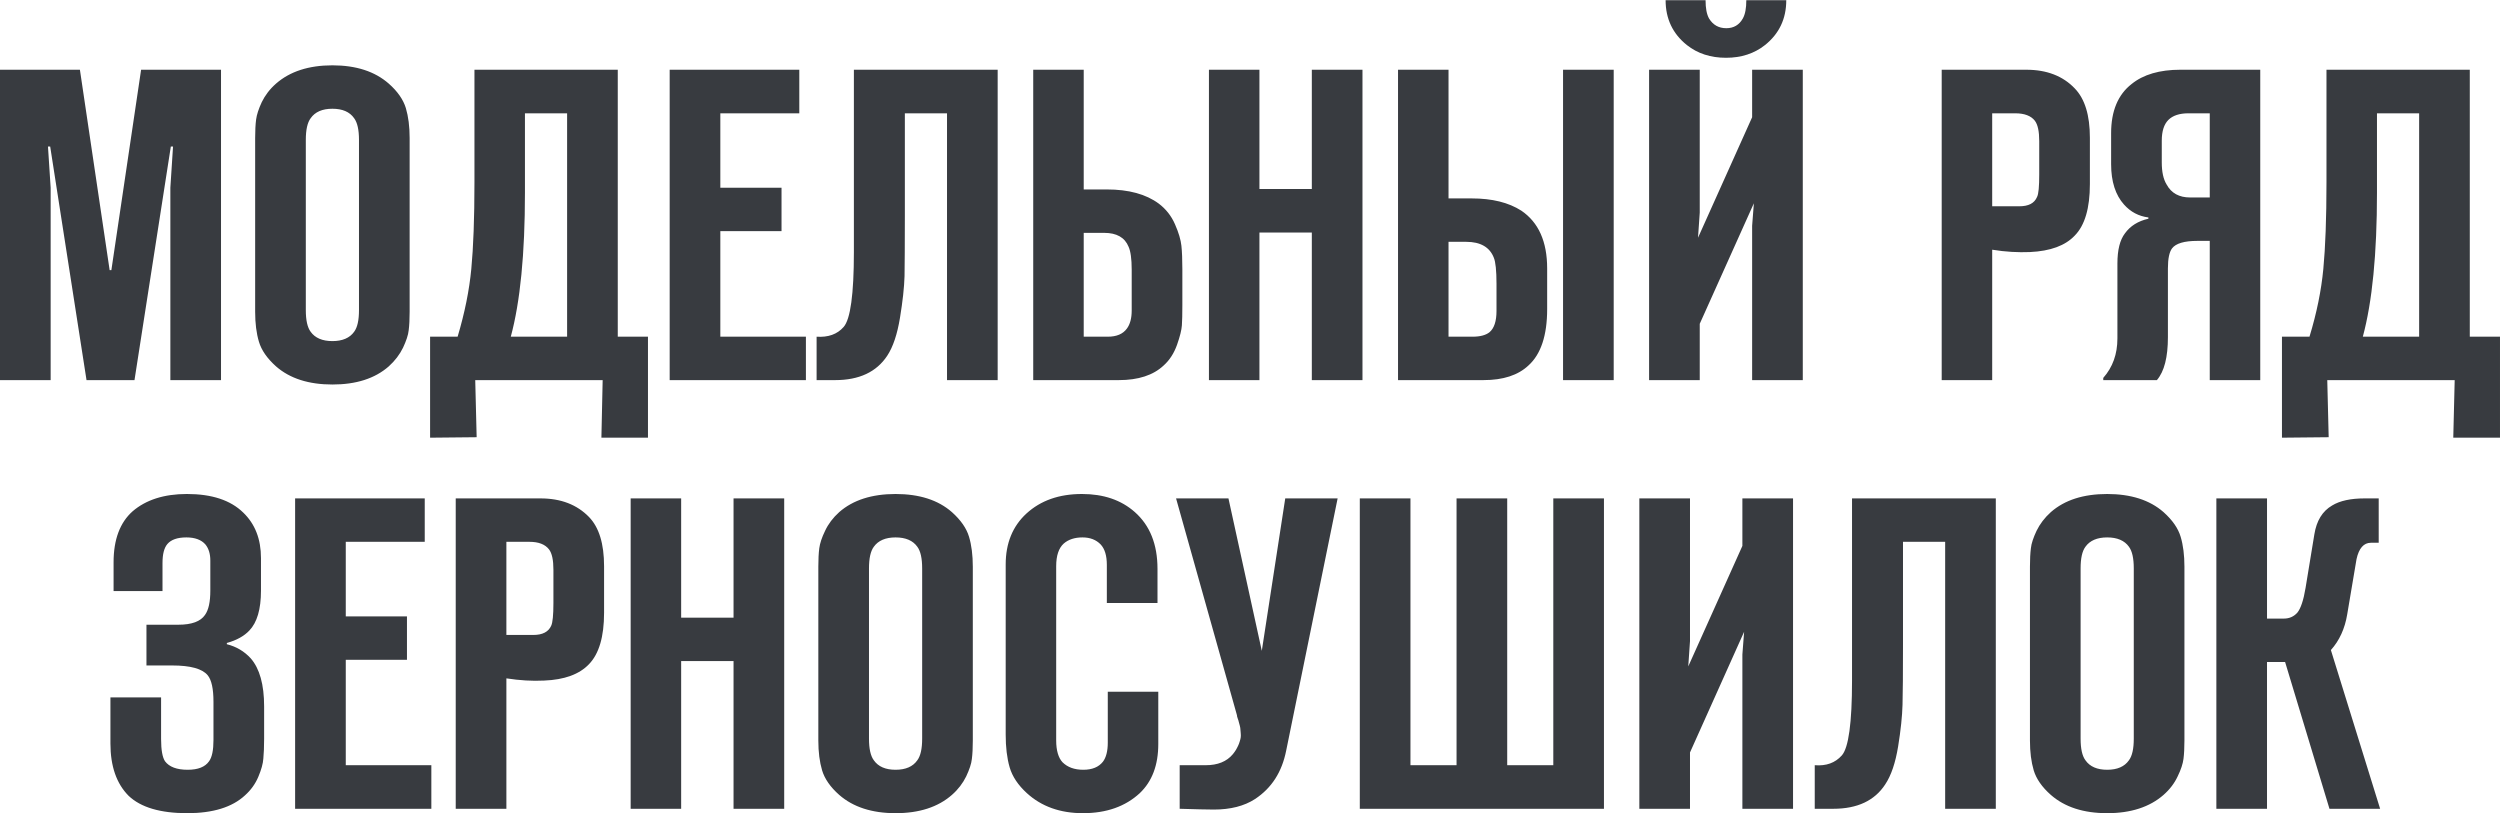 <?xml version="1.0" encoding="UTF-8"?> <!-- Creator: CorelDRAW 2020 (64-Bit) --> <svg xmlns="http://www.w3.org/2000/svg" xmlns:xlink="http://www.w3.org/1999/xlink" xmlns:xodm="http://www.corel.com/coreldraw/odm/2003" xml:space="preserve" width="1128px" height="367px" style="shape-rendering:geometricPrecision; text-rendering:geometricPrecision; image-rendering:optimizeQuality; fill-rule:evenodd; clip-rule:evenodd" viewBox="0 0 158.92 51.68"> <defs> <style type="text/css"> <![CDATA[ .fil0 {fill:#383B40;fill-rule:nonzero} ]]> </style> </defs> <g id="Слой_x0020_1">  <path class="fil0" d="M8.55 24.15l-3.05 0 -2.31 -14.85 -0.14 0 0.17 2.62 0 12.23 -3.22 0 0 -19.73 5.08 0 1.89 12.74 0.11 0 1.89 -12.74 5.08 0 0 19.73 -3.22 0 0 -12.23 0.17 -2.62 -0.14 0 -2.31 14.85zm17.49 -15.39l0 11.05c0,0.47 -0.02,0.86 -0.06,1.17 -0.03,0.31 -0.16,0.68 -0.36,1.11 -0.21,0.43 -0.51,0.83 -0.91,1.19 -0.88,0.77 -2.07,1.15 -3.58,1.15 -1.5,0 -2.7,-0.38 -3.58,-1.15 -0.57,-0.51 -0.93,-1.03 -1.09,-1.57 -0.16,-0.53 -0.24,-1.17 -0.24,-1.9l0 -11.05c0,-0.47 0.02,-0.86 0.06,-1.17 0.04,-0.31 0.16,-0.68 0.36,-1.11 0.21,-0.43 0.51,-0.83 0.91,-1.18 0.88,-0.77 2.08,-1.16 3.58,-1.16 1.51,0 2.7,0.39 3.58,1.16 0.57,0.5 0.93,1.03 1.09,1.56 0.16,0.54 0.24,1.17 0.24,1.9zm-6.6 0.12l0 10.82c0,0.64 0.1,1.1 0.31,1.38 0.28,0.39 0.74,0.59 1.38,0.59 0.64,0 1.1,-0.2 1.38,-0.59 0.21,-0.28 0.31,-0.74 0.31,-1.38l0 -10.82c0,-0.64 -0.1,-1.1 -0.31,-1.38 -0.28,-0.4 -0.74,-0.6 -1.38,-0.6 -0.64,0 -1.1,0.2 -1.38,0.6 -0.21,0.28 -0.31,0.74 -0.31,1.38zm21.75 18.93l-2.96 0 0.08 -3.66 -8.1 0 0.09 3.63 -2.96 0.03 0 -6.42 1.75 0c0.45,-1.51 0.74,-2.94 0.87,-4.31 0.13,-1.37 0.2,-3.21 0.2,-5.5l0 -7.16 9.11 0 0 16.97 1.92 0 0 6.42zm-8.72 -6.42l3.58 0 0 -14.2 -2.68 0 0 5.04c0,3.89 -0.3,6.94 -0.9,9.16zm10.1 2.76l0 -19.73 8.24 0 0 2.77 -5.02 0 0 4.73 3.89 0 0 2.76 -3.89 0 0 6.71 5.44 0 0 2.76 -8.66 0zm20.85 0l-3.22 0 0 -16.96 -2.68 0 0 6.53c0,1.83 -0.01,3.1 -0.02,3.82 -0.02,0.72 -0.12,1.61 -0.29,2.65 -0.17,1.04 -0.44,1.85 -0.81,2.41 -0.68,1.03 -1.78,1.55 -3.31,1.55l-1.18 0 0 -2.76c0.73,0.05 1.31,-0.15 1.72,-0.62 0.43,-0.49 0.65,-2.08 0.65,-4.76l0 -11.59 9.14 0 0 19.73zm2.26 0l0 -19.73 3.21 0 0 7.61 1.47 0c1.39,0 2.49,0.3 3.3,0.9 0.45,0.34 0.8,0.78 1.03,1.31 0.24,0.54 0.37,1 0.41,1.37 0.04,0.38 0.06,0.87 0.06,1.49l0 2.29c0,0.56 -0.01,0.99 -0.03,1.28 -0.02,0.29 -0.12,0.7 -0.31,1.24 -0.19,0.53 -0.47,0.97 -0.85,1.31 -0.66,0.62 -1.61,0.93 -2.85,0.93l-5.44 0zm3.21 -9.36l0 6.6 1.53 0c0.56,0 0.96,-0.17 1.21,-0.51 0.21,-0.28 0.31,-0.67 0.31,-1.15l0 -2.6c0,-0.69 -0.07,-1.18 -0.2,-1.46 -0.24,-0.59 -0.76,-0.88 -1.55,-0.88l-1.3 0zm14.5 -0.02l-3.33 0 0 9.38 -3.21 0 0 -19.73 3.21 0 0 7.58 3.33 0 0 -7.58 3.22 0 0 19.73 -3.22 0 0 -9.38zm5.48 9.38l0 -19.73 3.21 0 0 8.18 1.47 0c1.3,0 2.35,0.26 3.16,0.78 1.09,0.74 1.64,1.96 1.64,3.67l0 2.59c0,1.67 -0.4,2.87 -1.19,3.58 -0.66,0.62 -1.61,0.93 -2.85,0.93l-5.44 0zm3.21 -8.79l0 6.03 1.53 0c0.49,0 0.84,-0.1 1.07,-0.28 0.3,-0.25 0.45,-0.7 0.45,-1.36l0 -1.72c0,-0.84 -0.06,-1.4 -0.17,-1.66 -0.26,-0.67 -0.85,-1.01 -1.75,-1.01l-1.13 0zm7.28 8.79l0 -19.73 3.22 0 0 19.73 -3.22 0zm15.24 0l-3.22 0 0 -9.81 0.11 -1.43 -3.44 7.66 0 3.58 -3.22 0 0 -19.73 3.22 0 0 9.08 -0.11 1.6 3.44 -7.66 0 -3.02 3.22 0 0 19.73zm-3.59 -24.15l2.54 0c0,1.18 -0.45,2.13 -1.35,2.85 -0.68,0.54 -1.51,0.81 -2.48,0.81 -0.98,0 -1.81,-0.27 -2.49,-0.81 -0.9,-0.72 -1.35,-1.67 -1.35,-2.85l2.54 0c0,0.51 0.07,0.89 0.22,1.16 0.25,0.41 0.61,0.62 1.1,0.62 0.47,0 0.82,-0.21 1.05,-0.62 0.15,-0.27 0.22,-0.65 0.22,-1.16zm15.63 24.15l-3.21 0 0 -19.73 5.38 0c1.3,0 2.33,0.4 3.08,1.19 0.64,0.66 0.96,1.7 0.96,3.13l0 2.95c0,1.53 -0.32,2.62 -0.96,3.27 -0.6,0.64 -1.55,0.99 -2.85,1.05 -0.75,0.03 -1.55,-0.01 -2.4,-0.15l0 8.29zm0 -11.05l1.72 0c0.59,0 0.96,-0.19 1.13,-0.59 0.1,-0.19 0.14,-0.67 0.14,-1.44l0 -2.11c0,-0.62 -0.09,-1.05 -0.28,-1.3 -0.24,-0.31 -0.66,-0.47 -1.24,-0.47l-1.47 0 0 5.91zm17.04 11.05l-3.21 0 0 -8.85 -0.79 0c-0.83,0 -1.37,0.16 -1.61,0.48 -0.17,0.23 -0.26,0.65 -0.26,1.27l0 4.37c0,1.27 -0.23,2.18 -0.7,2.73l-3.41 0 0 -0.14c0.6,-0.68 0.9,-1.51 0.9,-2.51l0 -4.76c0,-0.87 0.16,-1.5 0.48,-1.92 0.34,-0.47 0.83,-0.78 1.49,-0.93l0 -0.08c-0.62,-0.08 -1.13,-0.35 -1.55,-0.82 -0.54,-0.6 -0.82,-1.46 -0.82,-2.56l0 -1.98c0,-1.41 0.44,-2.45 1.3,-3.12 0.75,-0.61 1.79,-0.91 3.1,-0.91l5.08 0 0 19.73zm-3.21 -11.61l0 -5.35 -1.36 0c-0.56,0 -0.99,0.14 -1.27,0.42 -0.28,0.28 -0.42,0.72 -0.42,1.32l0 1.38c0,0.6 0.1,1.07 0.31,1.41 0.3,0.55 0.8,0.82 1.49,0.82l1.25 0zm18.45 15.27l-2.97 0 0.09 -3.66 -8.1 0 0.09 3.63 -2.97 0.03 0 -6.42 1.75 0c0.46,-1.51 0.75,-2.94 0.88,-4.31 0.13,-1.37 0.2,-3.21 0.2,-5.5l0 -7.16 9.11 0 0 16.97 1.92 0 0 6.42zm-8.72 -6.42l3.58 0 0 -14.2 -2.68 0 0 5.04c0,3.89 -0.3,6.94 -0.9,9.16zm-143.18 22.93l3.22 0 0 2.65c0,0.7 0.09,1.17 0.25,1.41 0.27,0.36 0.75,0.54 1.44,0.54 0.66,0 1.11,-0.18 1.36,-0.54 0.19,-0.26 0.28,-0.71 0.28,-1.35l0 -2.43c0,-0.82 -0.12,-1.39 -0.37,-1.69 -0.34,-0.41 -1.09,-0.62 -2.25,-0.62l-1.64 0 0 -2.59 2.03 0c0.85,0 1.41,-0.21 1.69,-0.62 0.23,-0.32 0.34,-0.83 0.34,-1.55l0 -1.91c0,-0.42 -0.1,-0.76 -0.31,-1.02 -0.26,-0.3 -0.67,-0.45 -1.21,-0.45 -0.57,0 -0.97,0.14 -1.21,0.42 -0.21,0.25 -0.31,0.65 -0.31,1.21l0 1.78 -3.11 0 0 -1.83c0,-1.45 0.41,-2.53 1.21,-3.24 0.85,-0.73 2,-1.1 3.45,-1.1 1.58,0 2.77,0.39 3.58,1.18 0.75,0.72 1.13,1.68 1.13,2.9l0 1.92c0,0.04 0,0.09 0,0.14 0,1.19 -0.25,2.03 -0.74,2.54 -0.33,0.35 -0.81,0.62 -1.43,0.79l0 0.08c0.6,0.15 1.11,0.45 1.52,0.9 0.56,0.64 0.85,1.66 0.85,3.05l0 2.05c0,0.53 -0.02,0.95 -0.05,1.27 -0.02,0.32 -0.13,0.71 -0.32,1.16 -0.19,0.45 -0.47,0.84 -0.85,1.18 -0.81,0.75 -2.03,1.13 -3.67,1.13 -1.71,0 -2.95,-0.37 -3.72,-1.1 -0.77,-0.77 -1.16,-1.88 -1.16,-3.33l0 -2.93zm11.74 7.08l0 -19.73 8.24 0 0 2.76 -5.02 0 0 4.74 3.89 0 0 2.76 -3.89 0 0 6.7 5.44 0 0 2.77 -8.66 0zm13.43 0l-3.22 0 0 -19.73 5.39 0c1.3,0 2.32,0.4 3.08,1.18 0.64,0.66 0.96,1.7 0.96,3.13l0 2.96c0,1.52 -0.32,2.61 -0.96,3.27 -0.61,0.64 -1.56,0.99 -2.85,1.04 -0.76,0.04 -1.55,-0.01 -2.4,-0.14l0 8.29zm0 -11.05l1.72 0c0.58,0 0.96,-0.2 1.13,-0.59 0.09,-0.19 0.14,-0.67 0.14,-1.44l0 -2.11c0,-0.62 -0.09,-1.05 -0.28,-1.3 -0.25,-0.32 -0.66,-0.48 -1.24,-0.48l-1.47 0 0 5.92zm14.44 1.66l-3.33 0 0 9.39 -3.21 0 0 -19.73 3.21 0 0 7.58 3.33 0 0 -7.58 3.22 0 0 19.73 -3.22 0 0 -9.39zm15.21 -6l0 11.05c0,0.47 -0.02,0.86 -0.06,1.17 -0.03,0.31 -0.16,0.68 -0.36,1.11 -0.21,0.43 -0.51,0.83 -0.91,1.18 -0.88,0.77 -2.07,1.16 -3.58,1.16 -1.5,0 -2.7,-0.39 -3.58,-1.16 -0.57,-0.5 -0.93,-1.03 -1.09,-1.56 -0.16,-0.54 -0.24,-1.17 -0.24,-1.9l0 -11.05c0,-0.47 0.02,-0.86 0.06,-1.17 0.04,-0.31 0.16,-0.68 0.37,-1.11 0.2,-0.43 0.5,-0.83 0.9,-1.19 0.88,-0.77 2.08,-1.15 3.58,-1.15 1.51,0 2.7,0.38 3.58,1.15 0.57,0.51 0.93,1.03 1.09,1.57 0.16,0.53 0.24,1.17 0.24,1.9zm-6.6 0.11l0 10.82c0,0.64 0.1,1.1 0.31,1.38 0.28,0.4 0.74,0.6 1.38,0.6 0.64,0 1.1,-0.2 1.38,-0.6 0.21,-0.28 0.31,-0.74 0.31,-1.38l0 -10.82c0,-0.64 -0.1,-1.1 -0.31,-1.38 -0.28,-0.39 -0.74,-0.59 -1.38,-0.59 -0.64,0 -1.1,0.2 -1.38,0.59 -0.21,0.28 -0.31,0.74 -0.31,1.38zm18.39 7.84l0 3.32c0,1.34 -0.39,2.38 -1.18,3.13 -0.91,0.84 -2.11,1.27 -3.61,1.27 -1.45,0 -2.64,-0.43 -3.56,-1.27 -0.56,-0.51 -0.93,-1.06 -1.1,-1.65 -0.17,-0.59 -0.25,-1.28 -0.25,-2.07l0 -10.82c0,-1.35 0.44,-2.43 1.32,-3.24 0.91,-0.83 2.08,-1.24 3.53,-1.24 1.37,0 2.49,0.38 3.36,1.15 0.96,0.85 1.44,2.05 1.44,3.61l0 2.17 -3.22 0 0 -2.42c0,-0.59 -0.13,-1.02 -0.39,-1.3 -0.29,-0.3 -0.67,-0.45 -1.16,-0.45 -0.49,0 -0.89,0.13 -1.19,0.39 -0.32,0.29 -0.48,0.77 -0.48,1.44l0 11.08c0,0.63 0.14,1.1 0.4,1.38 0.32,0.32 0.76,0.48 1.32,0.48 0.57,0 0.98,-0.17 1.25,-0.51 0.2,-0.26 0.31,-0.67 0.31,-1.21l0 -3.24 3.21 0zm1.36 7.44l0 -2.77 1.66 0c0.75,0 1.33,-0.23 1.72,-0.7 0.08,-0.09 0.14,-0.19 0.2,-0.28 0.06,-0.1 0.1,-0.19 0.14,-0.27 0.04,-0.08 0.07,-0.17 0.1,-0.27 0.03,-0.09 0.05,-0.18 0.06,-0.25 0.01,-0.08 0.01,-0.17 0,-0.27 -0.01,-0.1 -0.02,-0.18 -0.02,-0.24 0,-0.05 -0.01,-0.13 -0.04,-0.24 -0.03,-0.1 -0.05,-0.18 -0.06,-0.22 -0.01,-0.05 -0.03,-0.13 -0.07,-0.23 -0.04,-0.1 -0.05,-0.17 -0.05,-0.21l-3.87 -13.78 3.33 0 2.12 9.69 1.49 -9.69 3.33 0 -3.27 16.03c-0.27,1.36 -0.92,2.38 -1.98,3.08 -0.69,0.45 -1.57,0.67 -2.62,0.67 -0.43,0 -1.16,-0.02 -2.17,-0.05zm26.97 0l-15.52 0 0 -19.73 3.22 0 0 16.96 2.93 0 0 -16.96 3.22 0 0 16.96 2.93 0 0 -16.96 3.22 0 0 19.73zm12.02 0l-3.22 0 0 -9.81 0.11 -1.44 -3.44 7.67 0 3.58 -3.22 0 0 -19.73 3.22 0 0 9.07 -0.11 1.61 3.44 -7.66 0 -3.02 3.22 0 0 19.73zm12.89 0l-3.22 0 0 -16.97 -2.68 0 0 6.54c0,1.82 -0.01,3.09 -0.03,3.82 -0.02,0.72 -0.11,1.6 -0.28,2.65 -0.17,1.04 -0.44,1.84 -0.82,2.41 -0.67,1.03 -1.77,1.55 -3.3,1.55l-1.18 0 0 -2.77c0.73,0.06 1.3,-0.15 1.72,-0.62 0.43,-0.48 0.65,-2.07 0.65,-4.76l0 -11.58 9.14 0 0 19.73zm11.99 -15.39l0 11.05c0,0.47 -0.02,0.86 -0.06,1.17 -0.04,0.31 -0.16,0.68 -0.37,1.11 -0.2,0.43 -0.5,0.83 -0.9,1.18 -0.88,0.77 -2.08,1.16 -3.58,1.16 -1.51,0 -2.7,-0.39 -3.58,-1.16 -0.57,-0.5 -0.93,-1.03 -1.09,-1.56 -0.16,-0.54 -0.24,-1.17 -0.24,-1.9l0 -11.05c0,-0.47 0.02,-0.86 0.06,-1.17 0.03,-0.31 0.16,-0.68 0.36,-1.11 0.21,-0.43 0.51,-0.83 0.91,-1.19 0.88,-0.77 2.07,-1.15 3.58,-1.15 1.5,0 2.7,0.38 3.58,1.15 0.57,0.51 0.93,1.03 1.09,1.57 0.16,0.53 0.24,1.17 0.24,1.9zm-6.6 0.11l0 10.82c0,0.64 0.1,1.1 0.31,1.38 0.28,0.4 0.74,0.6 1.38,0.6 0.64,0 1.1,-0.2 1.38,-0.6 0.21,-0.28 0.31,-0.74 0.31,-1.38l0 -10.82c0,-0.64 -0.1,-1.1 -0.31,-1.38 -0.28,-0.39 -0.74,-0.59 -1.38,-0.59 -0.64,0 -1.1,0.2 -1.38,0.59 -0.21,0.28 -0.31,0.74 -0.31,1.38zm11.85 15.28l-3.22 0 0 -19.73 3.22 0 0 7.64 1.07 0c0.35,0 0.64,-0.13 0.86,-0.38 0.21,-0.26 0.39,-0.78 0.52,-1.57l0.56 -3.41c0.14,-0.86 0.51,-1.47 1.13,-1.83 0.49,-0.3 1.18,-0.45 2.06,-0.45l0.9 0 0 2.82 -0.5 0c-0.45,0 -0.76,0.35 -0.91,1.04l-0.59 3.5c-0.15,0.92 -0.5,1.68 -1.04,2.28l3.13 10.09 -3.22 0 -2.82 -9.33 -1.15 0 0 9.33z"></path> </g> </svg> 